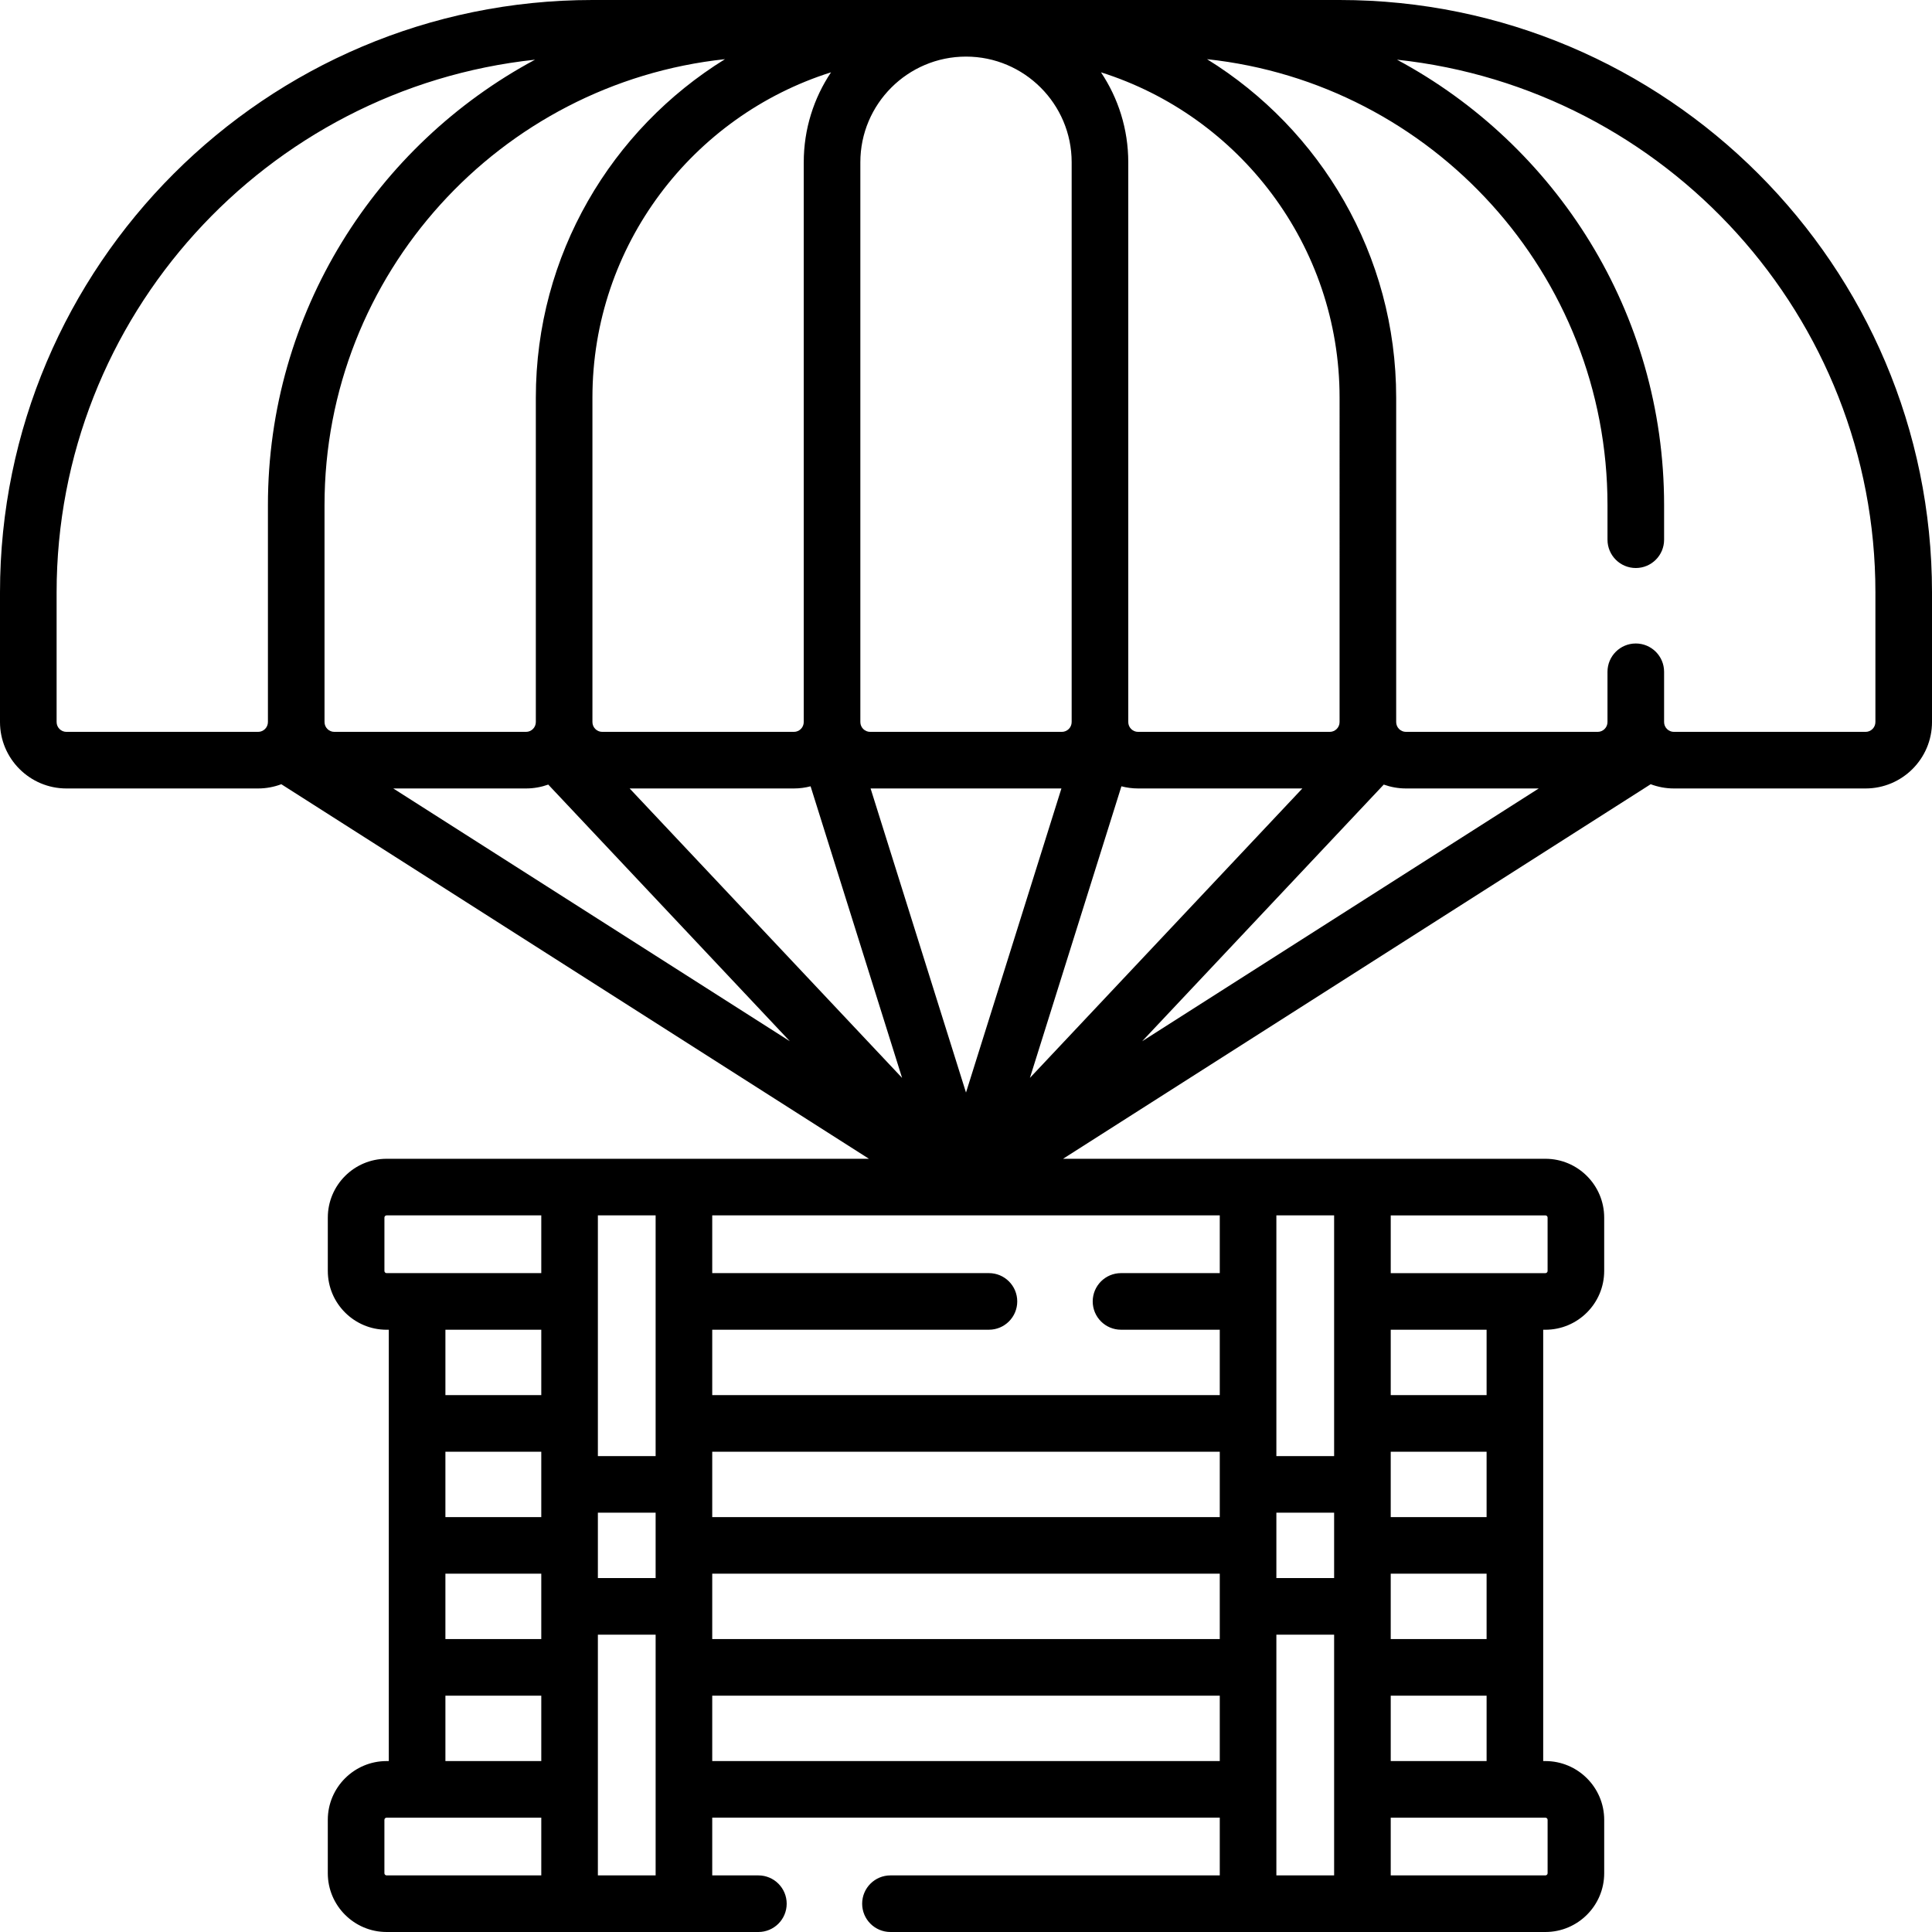 <svg id="Capa_1" enable-background="new 0 0 512 512" height="512" viewBox="0 0 512 512" width="512" xmlns="http://www.w3.org/2000/svg"><g><path d="m354.996 0h-197.992c-86.572 0-157.004 70.432-157.004 157.004v34.346c0 9.706 7.896 17.602 17.602 17.602h50.797c2.165 0 4.235-.404 6.153-1.123l155.728 99.261h-127.825c-8.591 0-15.581 6.99-15.581 15.582v14.142c0 8.592 6.99 15.582 15.581 15.582h.582v114.304h-.577c-8.596 0-15.59 6.989-15.59 15.58v14.14c0 8.591 6.994 15.58 15.59 15.58h98.52c4.142 0 7.5-3.358 7.5-7.5s-3.358-7.5-7.5-7.5h-12.232v-15.305h134.504v15.305h-87.272c-4.142 0-7.5 3.358-7.5 7.5s3.358 7.5 7.5 7.5h173.56c8.596 0 15.59-6.989 15.59-15.58v-14.14c0-8.591-6.994-15.58-15.59-15.58h-.577v-114.305h.582c8.591 0 15.581-6.99 15.581-15.582v-14.142c0-8.592-6.99-15.582-15.581-15.582h-127.824l155.728-99.261c1.918.719 3.988 1.123 6.153 1.123h50.797c9.706 0 17.602-7.896 17.602-17.602v-34.346c-.001-86.571-70.433-157.003-157.005-157.003zm38.967 434.37h-25.406v-17.325h25.406zm-275.926-49.65h25.406v17.325h-25.406zm0 32.325h25.406v17.325h-25.406zm40.406-94.956h15.305v63.793h-15.305zm164.809 79.956h-134.504v-17.325h134.504zm-164.809-1.163h15.305v17.325h-15.305zm30.305 16.163h134.504v17.325h-134.504zm149.504-16.163h15.305v17.325h-15.305zm55.711 1.163h-25.406v-17.325h25.406zm-40.406-16.163h-15.305v-63.793h15.305zm-30.305-48.492h-26.172c-4.142 0-7.5 3.358-7.5 7.5s3.358 7.5 7.5 7.5h26.172v17.33h-134.504v-17.33h73.332c4.142 0 7.5-3.358 7.5-7.5s-3.358-7.5-7.5-7.5h-73.332v-15.301h134.504zm-110.252-294.39v148.35c0 1.435-1.167 2.602-2.602 2.602h-50.797c-1.435 0-2.602-1.167-2.602-2.602v-85.976c0-40.378 26.62-74.654 63.23-86.207-4.562 6.826-7.229 15.023-7.229 23.833zm-2.602 165.951c1.526 0 3.003-.204 4.415-.571l24.246 77.271-72.199-76.7zm20.316 0h50.572l-25.286 80.587zm66.472-.571c1.412.367 2.89.571 4.415.571h43.538l-72.199 76.7zm-13.186-165.38v148.35c0 1.435-1.167 2.602-2.602 2.602h-50.797c-1.435 0-2.602-1.167-2.602-2.602v-148.35c0-15.439 12.561-28 28-28s28.001 12.561 28.001 28zm-142 62.374v85.976c0 1.435-1.167 2.602-2.602 2.602h-50.796c-1.435 0-2.602-1.167-2.602-2.602v-57.5c0-61.236 46.553-111.798 106.126-118.168-30.055 18.582-50.126 51.835-50.126 89.692zm-2.602 103.577c2.068 0 4.049-.37 5.894-1.028l64.027 68.018-105.1-66.99zm227.31-1.028c1.845.658 3.826 1.028 5.894 1.028h35.179l-105.1 66.99zm-11.708-16.573c0 1.435-1.167 2.602-2.602 2.602h-50.797c-1.435 0-2.602-1.167-2.602-2.602v-148.35c0-8.81-2.667-17.007-7.23-23.833 36.611 11.553 63.231 45.828 63.231 86.207zm-286.602 2.601h-50.796c-1.435 0-2.602-1.167-2.602-2.602v-34.346c0-73.16 55.615-133.568 126.786-141.186-42.092 22.58-70.786 67.016-70.786 118.033v57.5c0 1.434-1.167 2.601-2.602 2.601zm33.476 142.862v-14.142c0-.321.261-.582.581-.582h40.988v15.305h-40.988c-.32.001-.581-.26-.581-.581zm41.569 15.582v17.325h-25.406v-17.325zm-25.406 96.975h25.406v17.33h-25.406zm-16.167 47.05v-14.14c0-.325.259-.58.59-.58h40.983v15.3h-40.983c-.325 0-.59-.26-.59-.58zm56.573.58v-63.792h15.305v63.792zm30.305-30.305v-17.325h134.504v17.325zm149.504-33.487h15.305v63.792h-15.305zm71.878 49.072v14.14c0 .32-.265.58-.59.58h-40.983v-15.3h40.983c.331 0 .59.255.59.58zm-41.573-15.58v-17.33h25.406v17.33zm25.406-96.98h-25.406v-17.325h25.406zm16.163-47.049v14.142c0 .321-.261.582-.581.582h-40.988v-15.305h40.988c.32-.001.581.26.581.581zm86.874-131.321c0 1.435-1.167 2.602-2.602 2.602h-50.797c-1.435 0-2.602-1.167-2.602-2.602v-13.32c0-4.142-3.358-7.5-7.5-7.5s-7.5 3.358-7.5 7.5v13.32c0 1.435-1.167 2.602-2.602 2.602h-50.797c-1.435 0-2.602-1.167-2.602-2.602v-85.976c0-37.857-20.071-71.11-50.126-89.691 59.575 6.369 106.128 56.931 106.128 118.167v9.18c0 4.142 3.358 7.5 7.5 7.5s7.5-3.358 7.5-7.5v-9.18c0-51.017-28.694-95.453-70.786-118.033 71.171 7.618 126.786 68.026 126.786 141.187z"/></g></svg>